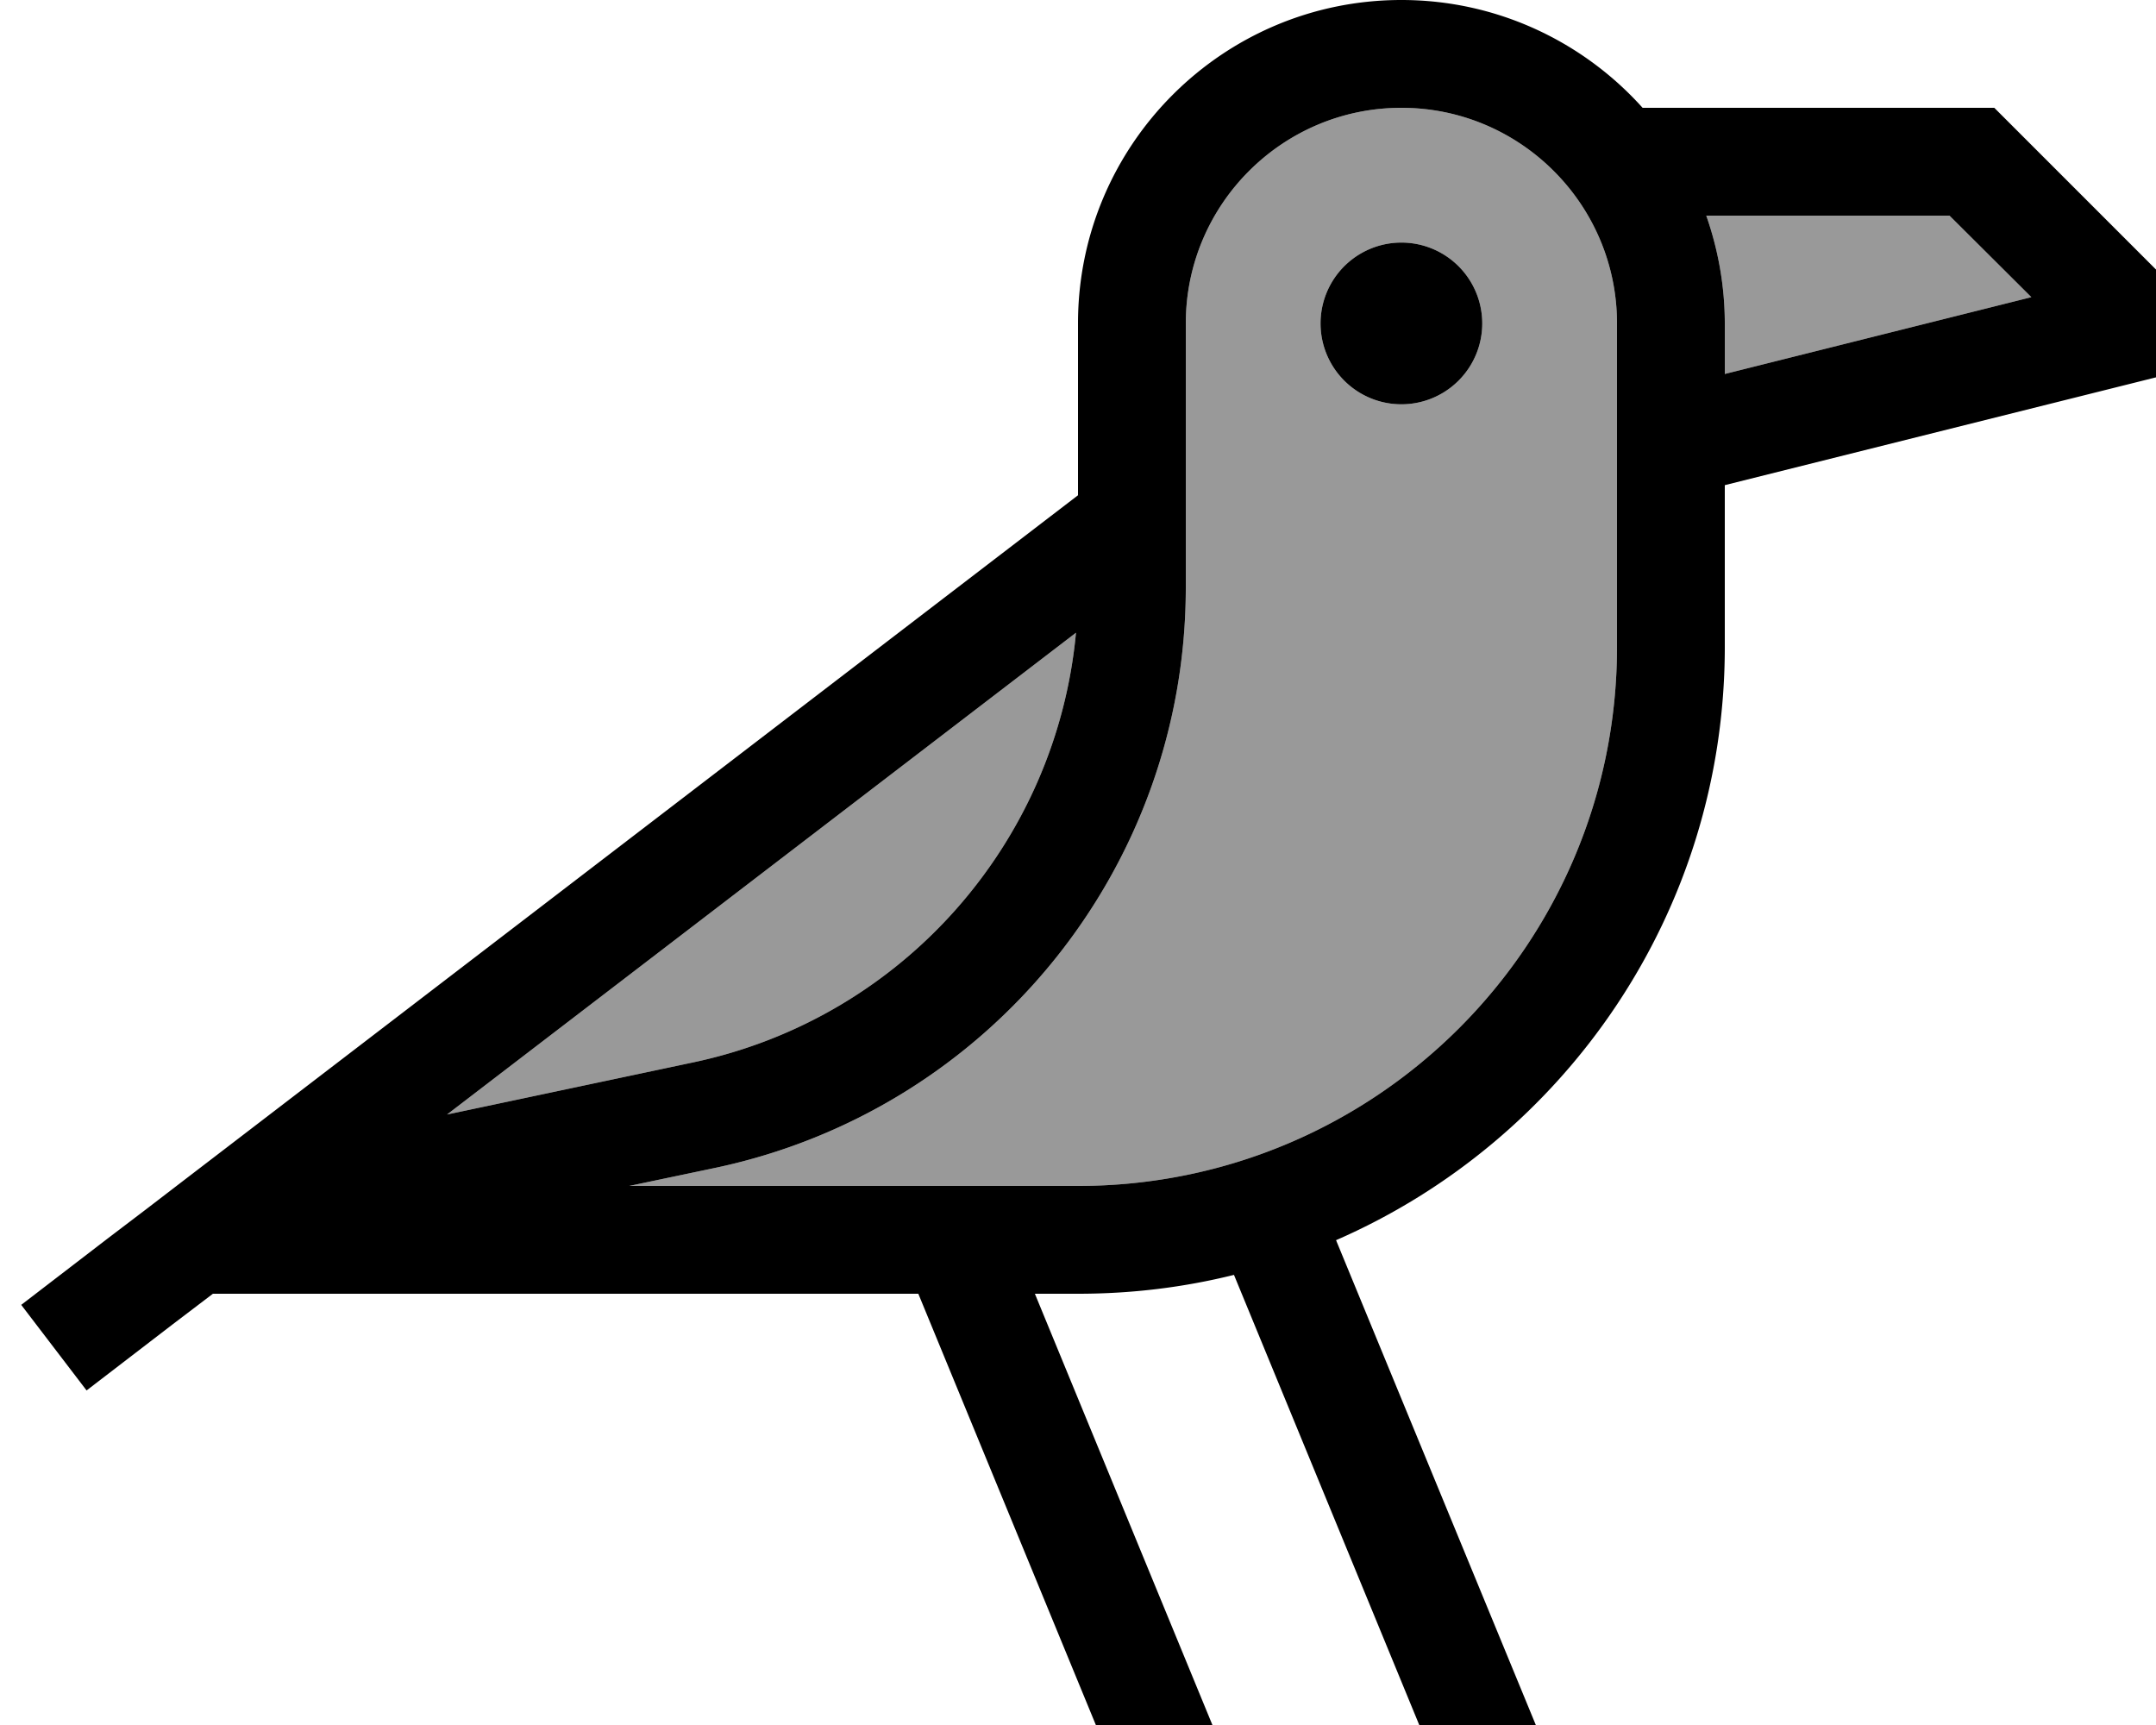 <svg xmlns="http://www.w3.org/2000/svg" viewBox="0 0 640 512"><!--! Font Awesome Pro 6.7.2 by @fontawesome - https://fontawesome.com License - https://fontawesome.com/license (Commercial License) Copyright 2024 Fonticons, Inc. --><defs><style>.fa-secondary{opacity:.4}</style></defs><path class="fa-secondary" d="M132.7 330.8l73.2-15.5C268 302.1 313.6 250 319.4 187.8l-186.7 143zM186.8 352L320 352c88.4 0 160-71.6 160-160l0-64 0-32c0-35.3-28.7-64-64-64s-64 28.7-64 64l0 51 0 5 0 10.8 0 11.6c0 83.1-58.2 154.9-139.5 172.2L186.8 352zM440 96a24 24 0 1 1 -48 0 24 24 0 1 1 48 0zm66.5-32c3.5 10 5.5 20.8 5.5 32l0 15 91-22.8L578.7 64l-72.2 0z"/><path class="fa-primary" d="M63.2 384l-12.1 9.2L25.7 412.7 6.3 387.3l25.4-19.5 12.1-9.2 8.6-6.6L320 147l0-51c0-53 43-96 96-96c28.4 0 54 12.4 71.6 32L592 32l48 48 0 32L512 144l0 48c0 78.8-47.5 146.5-115.4 176.1L455.9 512l-34.6 0-55-133.6C351.4 382.1 336 384 320 384l-12.8 0 52.7 128-34.6 0L272.6 384 63.2 384zM512 96l0 15 91-22.8L578.7 64l-72.2 0c3.5 10 5.5 20.8 5.5 32zM352 162.8l0 11.6c0 83.1-58.2 154.9-139.5 172.2L186.8 352 320 352c88.4 0 160-71.6 160-160l0-64 0-32c0-35.3-28.7-64-64-64s-64 28.7-64 64l0 51 0 5 0 10.8zm-219.3 168l73.2-15.5C268 302.1 313.6 250 319.4 187.8l-186.7 143zM392 96a24 24 0 1 1 48 0 24 24 0 1 1 -48 0z"/></svg>